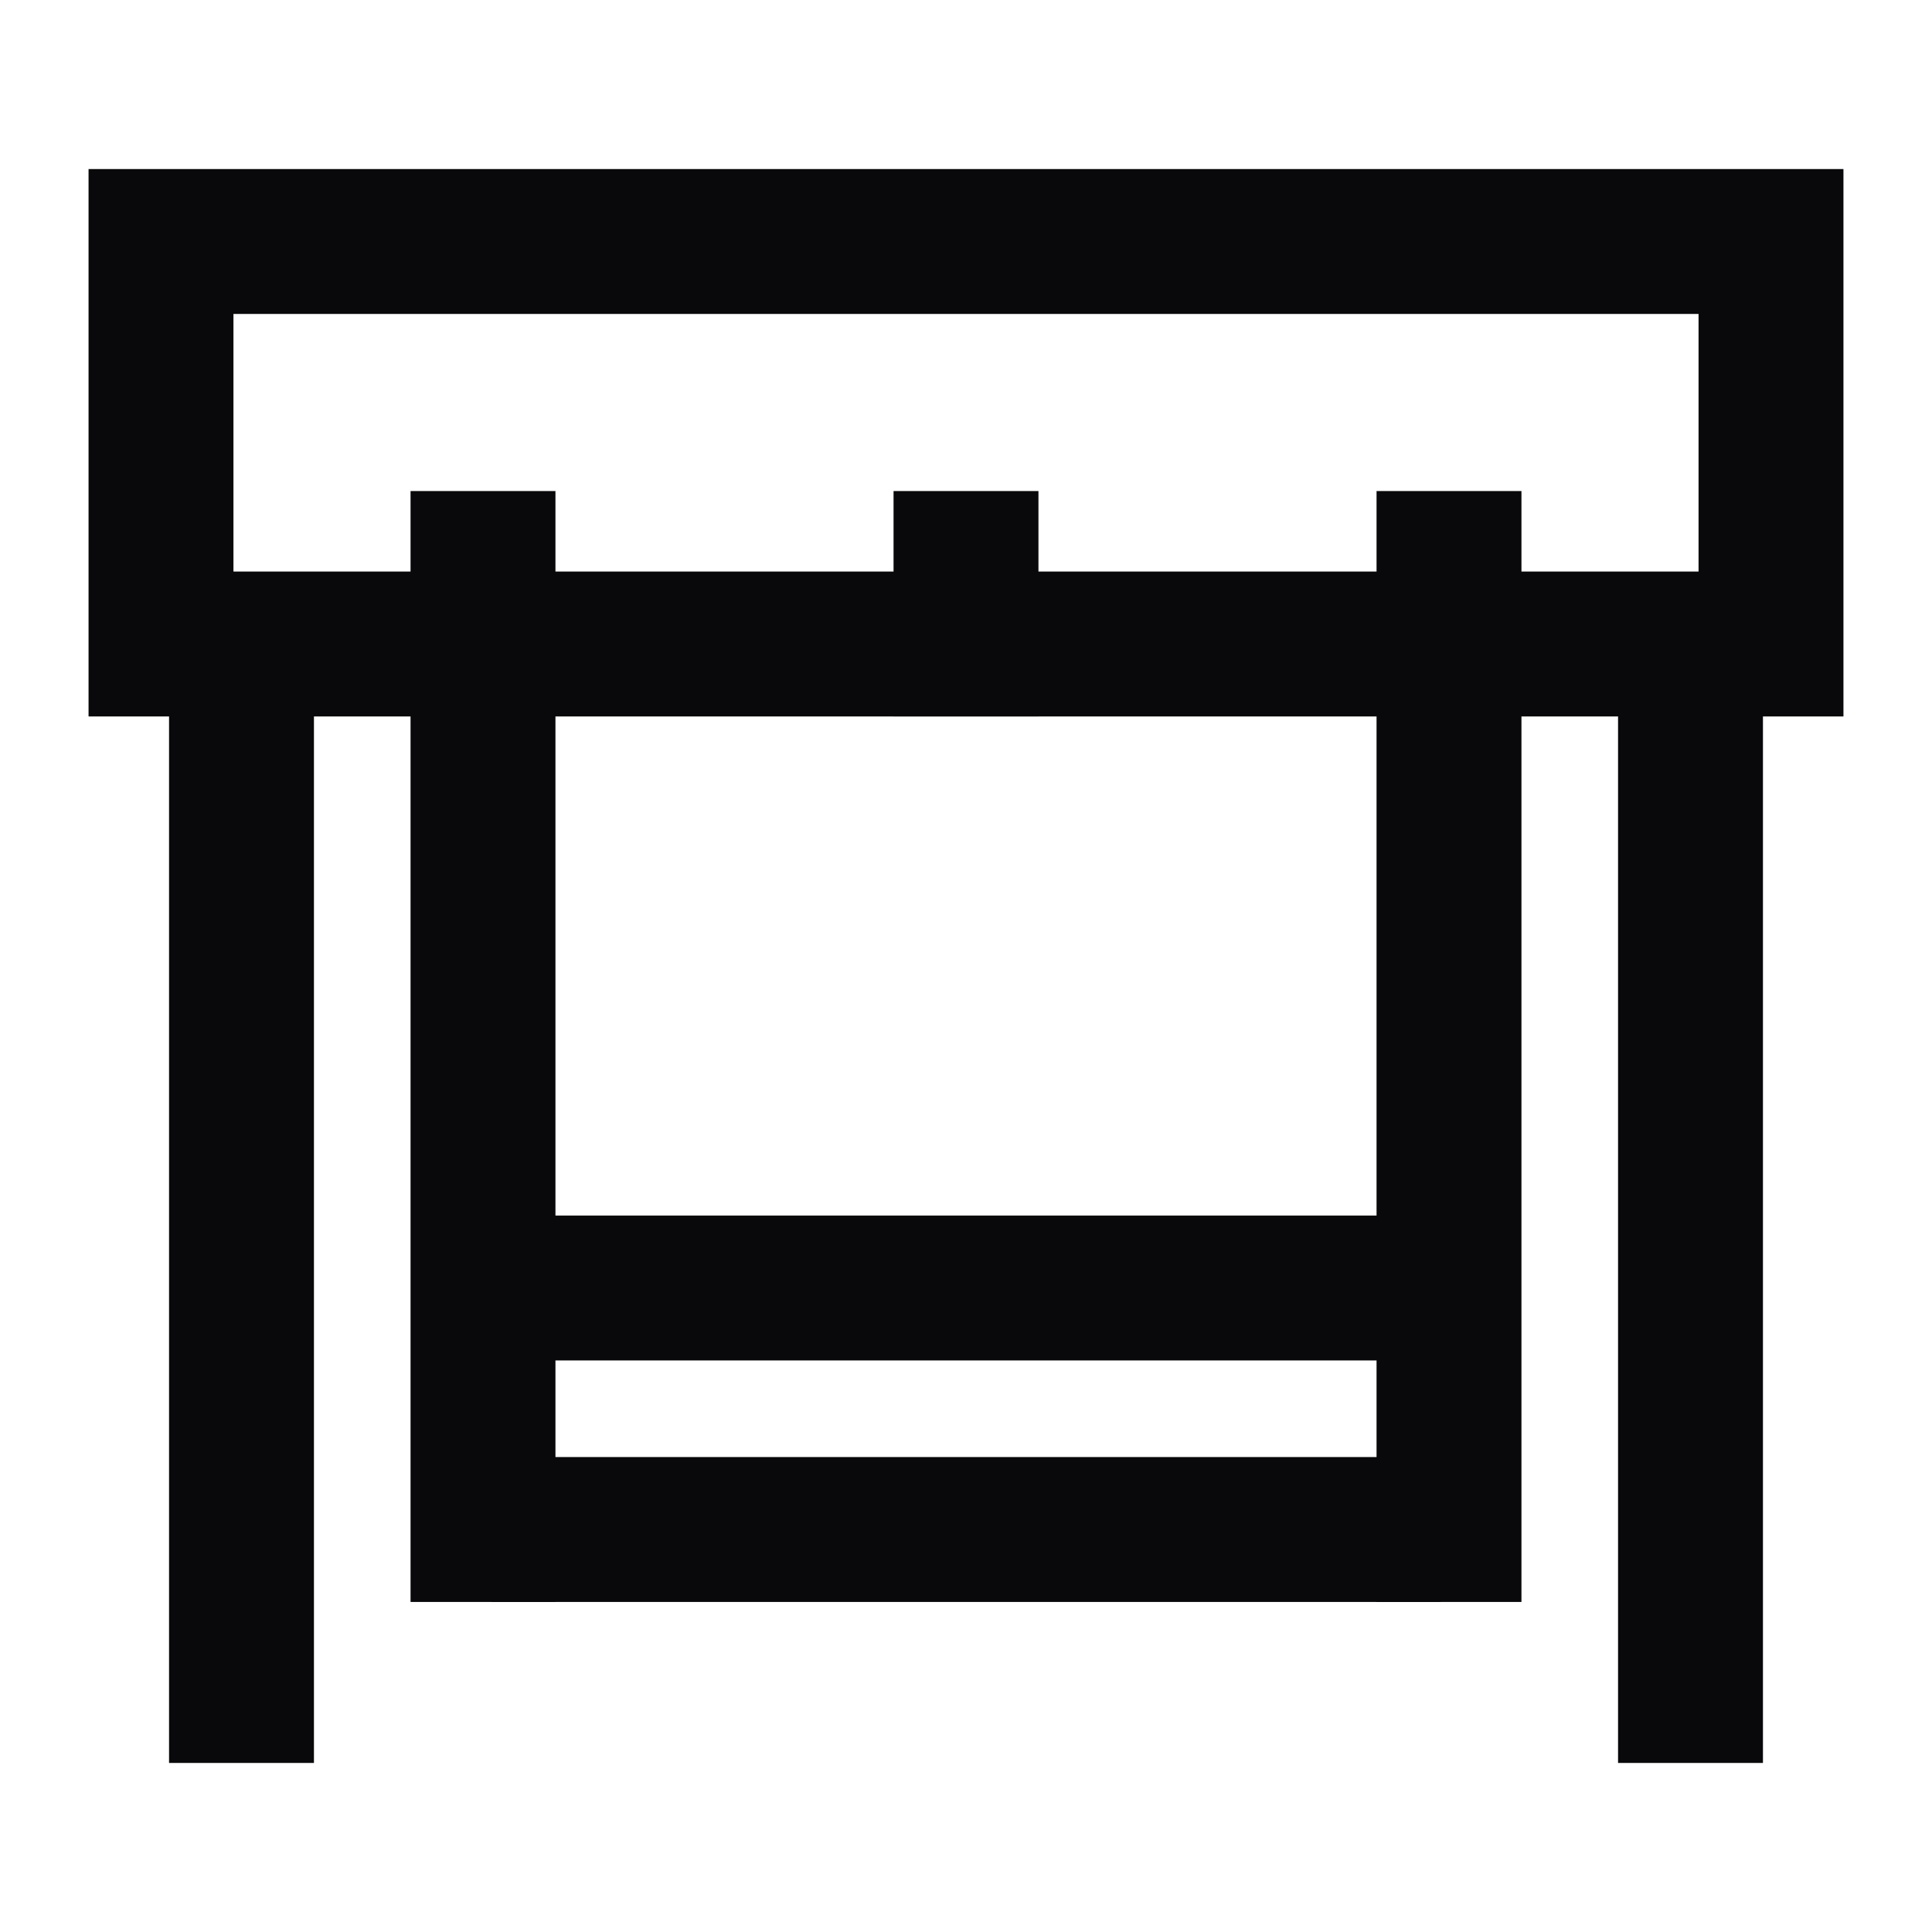 <svg width="24" height="24" viewBox="0 0 24 24" fill="none" xmlns="http://www.w3.org/2000/svg">
<g clip-path="url(#clip0_399_3826)">
<path d="M3 21V9" stroke="#09090B" stroke-width="1.8" stroke-linecap="square"/>
<path d="M6 19V7" stroke="#09090B" stroke-width="1.8" stroke-linecap="square"/>
<path d="M18 19V7" stroke="#09090B" stroke-width="1.8" stroke-linecap="square"/>
<path d="M21 21V9" stroke="#09090B" stroke-width="1.8" stroke-linecap="square"/>
<path d="M7 19L17 19" stroke="#09090B" stroke-width="1.8" stroke-linecap="square"/>
<path d="M7 16L17 16" stroke="#09090B" stroke-width="1.8" stroke-linecap="square"/>
<rect x="2" y="3" width="20" height="5" stroke="#09090B" stroke-width="1.8"/>
<path d="M12 8V7" stroke="#09090B" stroke-width="1.8" stroke-linecap="square"/>
</g>
<defs>
<clipPath id="clip0_399_3826">
<rect width="24" height="24" fill="white"/>
</clipPath>
</defs>
</svg>
